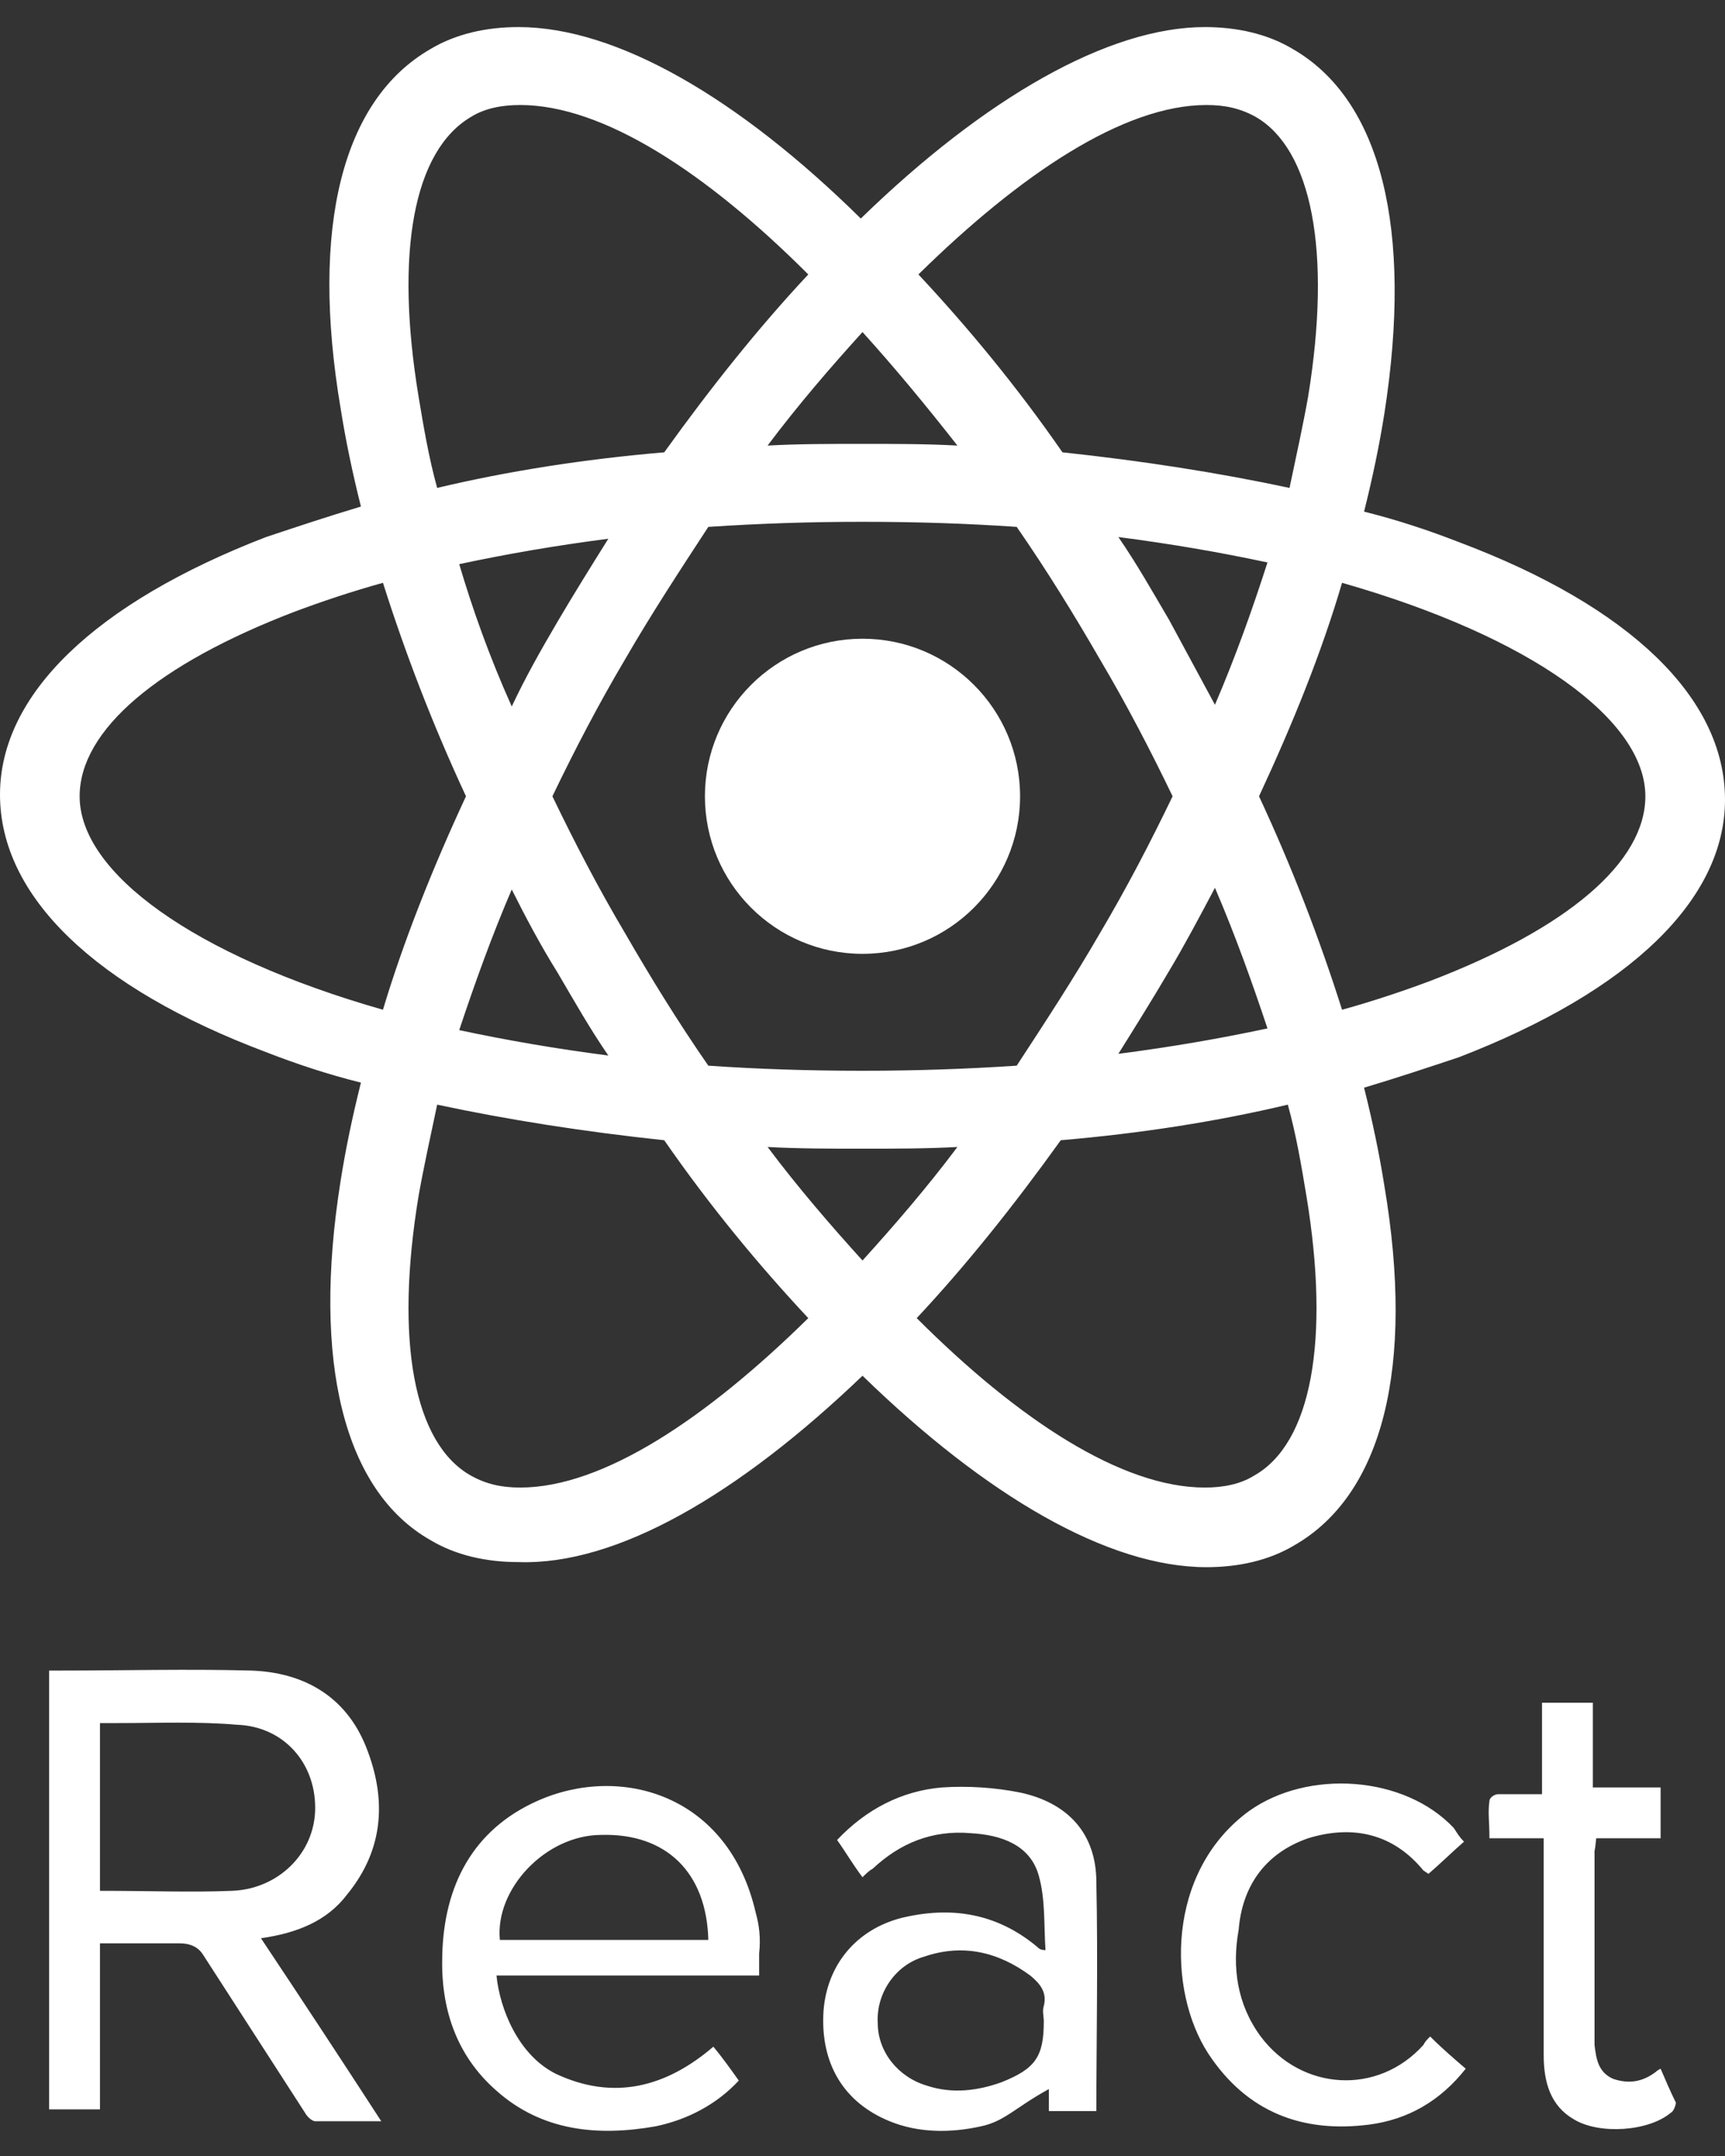 <svg width="60" height="75" viewBox="0 0 60 75" fill="none" xmlns="http://www.w3.org/2000/svg">
<rect x="0" y="0" width="60" height="75" fill="#333333" stroke="none"/>
<g id="Group">
<path id="Vector" d="M30 33.181C33.027 33.181 35.481 30.727 35.481 27.7C35.481 24.673 33.027 22.219 30 22.219C26.973 22.219 24.519 24.673 24.519 27.7C24.519 30.727 26.973 33.181 30 33.181Z" fill="white"/>
<path id="Vector_2" d="M30 47.857C34.303 52.042 38.546 54.517 41.965 54.517C43.084 54.517 44.145 54.282 45.029 53.751C48.094 51.983 49.214 47.562 48.153 41.256C47.976 40.136 47.741 39.016 47.446 37.837C48.625 37.484 49.686 37.13 50.747 36.777C56.699 34.478 60 31.295 60 27.818C60 24.282 56.699 21.099 50.747 18.859C49.686 18.447 48.625 18.093 47.446 17.798C47.741 16.619 47.976 15.5 48.153 14.38C49.155 7.955 48.035 3.476 44.971 1.708C44.086 1.177 43.026 0.942 41.906 0.942C38.546 0.942 34.244 3.417 29.941 7.602C25.697 3.417 21.454 0.942 18.035 0.942C16.916 0.942 15.855 1.177 14.97 1.708C11.906 3.476 10.786 7.896 11.847 14.203C12.024 15.323 12.259 16.443 12.554 17.621C11.375 17.975 10.314 18.329 9.253 18.682C3.301 20.981 0 24.164 0 27.641C0 31.177 3.301 34.36 9.253 36.6C10.314 37.012 11.375 37.366 12.554 37.661C12.259 38.84 12.024 39.959 11.847 41.079C10.845 47.386 11.965 51.865 14.97 53.574C15.855 54.105 16.916 54.34 18.035 54.34C21.454 54.458 25.697 51.983 30 47.857ZM26.699 39.9C27.76 39.959 28.88 39.959 30 39.959C31.12 39.959 32.24 39.959 33.301 39.9C32.24 41.315 31.12 42.612 30 43.849C28.88 42.612 27.76 41.315 26.699 39.9ZM19.391 33.83C19.98 34.832 20.511 35.775 21.159 36.718C19.332 36.482 17.623 36.187 15.973 35.834C16.503 34.242 17.092 32.592 17.8 30.942C18.271 31.885 18.802 32.887 19.391 33.83ZM15.973 19.625C17.623 19.272 19.332 18.977 21.159 18.741C20.57 19.684 19.98 20.627 19.391 21.629C18.802 22.631 18.271 23.574 17.8 24.576C17.033 22.867 16.444 21.217 15.973 19.625ZM19.214 27.7C19.98 26.109 20.805 24.517 21.748 22.926C22.633 21.393 23.635 19.861 24.637 18.329C26.405 18.211 28.173 18.152 30 18.152C31.886 18.152 33.654 18.211 35.364 18.329C36.424 19.861 37.367 21.393 38.252 22.926C39.194 24.517 40.02 26.109 40.786 27.7C40.02 29.291 39.194 30.883 38.252 32.474C37.367 34.007 36.365 35.539 35.364 37.071C33.595 37.189 31.827 37.248 30 37.248C28.114 37.248 26.346 37.189 24.637 37.071C23.576 35.539 22.633 34.007 21.748 32.474C20.805 30.883 19.98 29.291 19.214 27.7ZM42.259 24.517L40.668 21.57C40.079 20.568 39.548 19.625 38.9 18.682C40.727 18.918 42.436 19.213 44.086 19.566C43.556 21.217 42.967 22.867 42.259 24.517ZM42.259 30.883C42.967 32.533 43.556 34.183 44.086 35.775C42.436 36.128 40.727 36.423 38.9 36.659C39.489 35.716 40.079 34.773 40.668 33.771C41.198 32.887 41.729 31.885 42.259 30.883ZM43.615 51.335C43.143 51.629 42.554 51.747 41.906 51.747C39.018 51.747 35.422 49.39 31.886 45.853C33.595 44.026 35.246 41.963 36.896 39.665C39.666 39.429 42.318 39.016 44.794 38.427C45.088 39.488 45.265 40.549 45.442 41.61C46.267 46.619 45.619 50.215 43.615 51.335ZM46.68 20.274C53.281 22.16 57.23 25.048 57.23 27.7C57.23 29.999 54.519 32.297 49.745 34.124C48.802 34.478 47.741 34.832 46.68 35.126C45.914 32.71 44.971 30.234 43.792 27.7C44.971 25.166 45.972 22.69 46.68 20.274ZM41.965 3.653C42.613 3.653 43.143 3.771 43.674 4.065C45.619 5.185 46.326 8.722 45.501 13.79C45.324 14.792 45.088 15.853 44.853 16.973C42.377 16.443 39.725 16.03 36.955 15.735C35.364 13.437 33.654 11.374 31.945 9.547C35.481 6.069 39.077 3.653 41.965 3.653ZM33.301 15.5C32.24 15.441 31.12 15.441 30 15.441C28.88 15.441 27.76 15.441 26.699 15.5C27.76 14.085 28.88 12.788 30 11.551C31.12 12.788 32.24 14.144 33.301 15.5ZM16.385 4.065C16.857 3.771 17.446 3.653 18.094 3.653C20.982 3.653 24.578 6.01 28.114 9.547C26.405 11.374 24.754 13.437 23.104 15.735C20.334 15.971 17.682 16.384 15.206 16.973C14.912 15.912 14.735 14.851 14.558 13.79C13.733 8.781 14.381 5.244 16.385 4.065ZM13.32 35.126C6.719 33.24 2.77 30.352 2.77 27.7C2.77 25.401 5.481 23.103 10.255 21.276C11.198 20.922 12.259 20.568 13.32 20.274C14.086 22.69 15.03 25.166 16.208 27.7C15.03 30.234 14.027 32.769 13.32 35.126ZM14.558 41.61C14.735 40.608 14.97 39.547 15.206 38.427C17.682 38.957 20.334 39.37 23.104 39.665C24.695 41.963 26.405 44.026 28.114 45.853C24.578 49.331 20.982 51.747 18.094 51.747C17.446 51.747 16.916 51.629 16.385 51.335C14.381 50.215 13.733 46.619 14.558 41.61ZM12.082 65.892C13.379 64.301 13.438 62.533 12.731 60.765C12.024 58.997 10.55 58.172 8.723 58.113C6.542 58.054 4.303 58.113 2.122 58.113H1.709V73.378H3.477V67.602H6.248C6.601 67.602 6.896 67.72 7.073 68.014L10.609 73.496C10.668 73.614 10.845 73.79 10.963 73.79H13.261C11.847 71.61 10.491 69.547 9.077 67.425C10.314 67.248 11.375 66.836 12.082 65.892ZM3.477 65.775V59.94H4.126C5.481 59.94 6.896 59.881 8.251 59.999C9.843 60.058 10.963 61.295 10.963 62.887C10.963 64.478 9.666 65.716 8.075 65.775C6.66 65.834 5.246 65.775 3.477 65.775ZM26.287 66.541C25.344 62.415 21.572 61.354 18.684 62.651C16.444 63.653 15.442 65.598 15.383 68.014C15.324 69.841 15.855 71.492 17.269 72.73C18.86 74.144 20.805 74.321 22.809 73.967C23.929 73.731 24.931 73.201 25.697 72.376C25.403 71.963 25.108 71.551 24.813 71.197C23.163 72.612 21.336 73.083 19.332 72.14C18.035 71.492 17.387 69.9 17.269 68.722H26.405V67.955C26.464 67.425 26.405 66.953 26.287 66.541ZM17.387 67.484C17.21 65.716 18.978 63.83 20.923 63.83C23.163 63.771 24.578 65.126 24.637 67.484H17.387ZM35.481 62.356C34.597 62.179 33.654 62.12 32.77 62.179C31.356 62.297 30.118 62.946 29.116 64.007C29.411 64.419 29.646 64.832 30 65.303C30.118 65.185 30.236 65.067 30.354 65.008C31.297 64.124 32.416 63.653 33.772 63.771C34.833 63.83 35.835 64.183 36.13 65.244C36.365 66.069 36.306 66.953 36.365 67.838C36.189 67.838 36.13 67.779 36.071 67.72C34.656 66.541 33.065 66.305 31.356 66.718C29.764 67.13 28.762 68.368 28.644 69.959C28.526 71.786 29.352 73.142 30.943 73.79C31.945 74.203 33.065 74.203 34.126 73.967C34.951 73.79 35.304 73.319 36.483 72.671V73.437H38.134C38.134 71.079 38.193 68.191 38.134 65.48C38.134 63.771 37.132 62.71 35.481 62.356ZM36.306 69.782C36.248 69.959 36.306 70.136 36.306 70.313C36.306 71.551 36.012 71.963 34.833 72.435C34.008 72.73 33.124 72.847 32.24 72.553C31.238 72.258 30.53 71.374 30.53 70.372C30.471 69.37 31.12 68.368 32.122 68.073C33.477 67.602 34.715 67.897 35.835 68.722C36.189 69.016 36.424 69.311 36.306 69.782ZM45.501 63.947C47.033 63.476 48.448 63.771 49.509 65.067L49.686 65.185C50.098 64.832 50.452 64.478 50.923 64.065C50.747 63.889 50.688 63.771 50.57 63.594C48.861 61.767 45.501 61.531 43.438 63.005C40.55 65.126 40.609 69.252 42.024 71.433C43.379 73.496 45.324 74.203 47.623 73.908C48.978 73.731 50.098 73.083 50.982 71.963C50.57 71.61 50.157 71.256 49.745 70.843C49.627 70.961 49.568 71.02 49.509 71.138C47.917 72.906 45.265 72.73 43.851 70.843C43.026 69.724 42.849 68.427 43.084 67.13C43.202 65.657 43.969 64.478 45.501 63.947ZM57.76 71.963C57.642 72.022 57.584 72.081 57.584 72.081C57.112 72.435 56.641 72.494 56.11 72.317C55.58 72.081 55.521 71.61 55.462 71.138V64.419C55.462 64.301 55.462 64.537 55.521 63.947H57.76V62.179H55.403V59.232H53.635V62.415H52.102C51.984 62.415 51.807 62.533 51.807 62.651C51.748 63.063 51.807 63.358 51.807 63.947H53.694V71.492C53.694 72.435 53.929 73.26 54.754 73.731C55.639 74.262 57.348 74.144 58.114 73.496C58.232 73.437 58.291 73.201 58.291 73.142C58.114 72.788 57.937 72.376 57.76 71.963Z" fill="white"/>
</g>
</svg>
